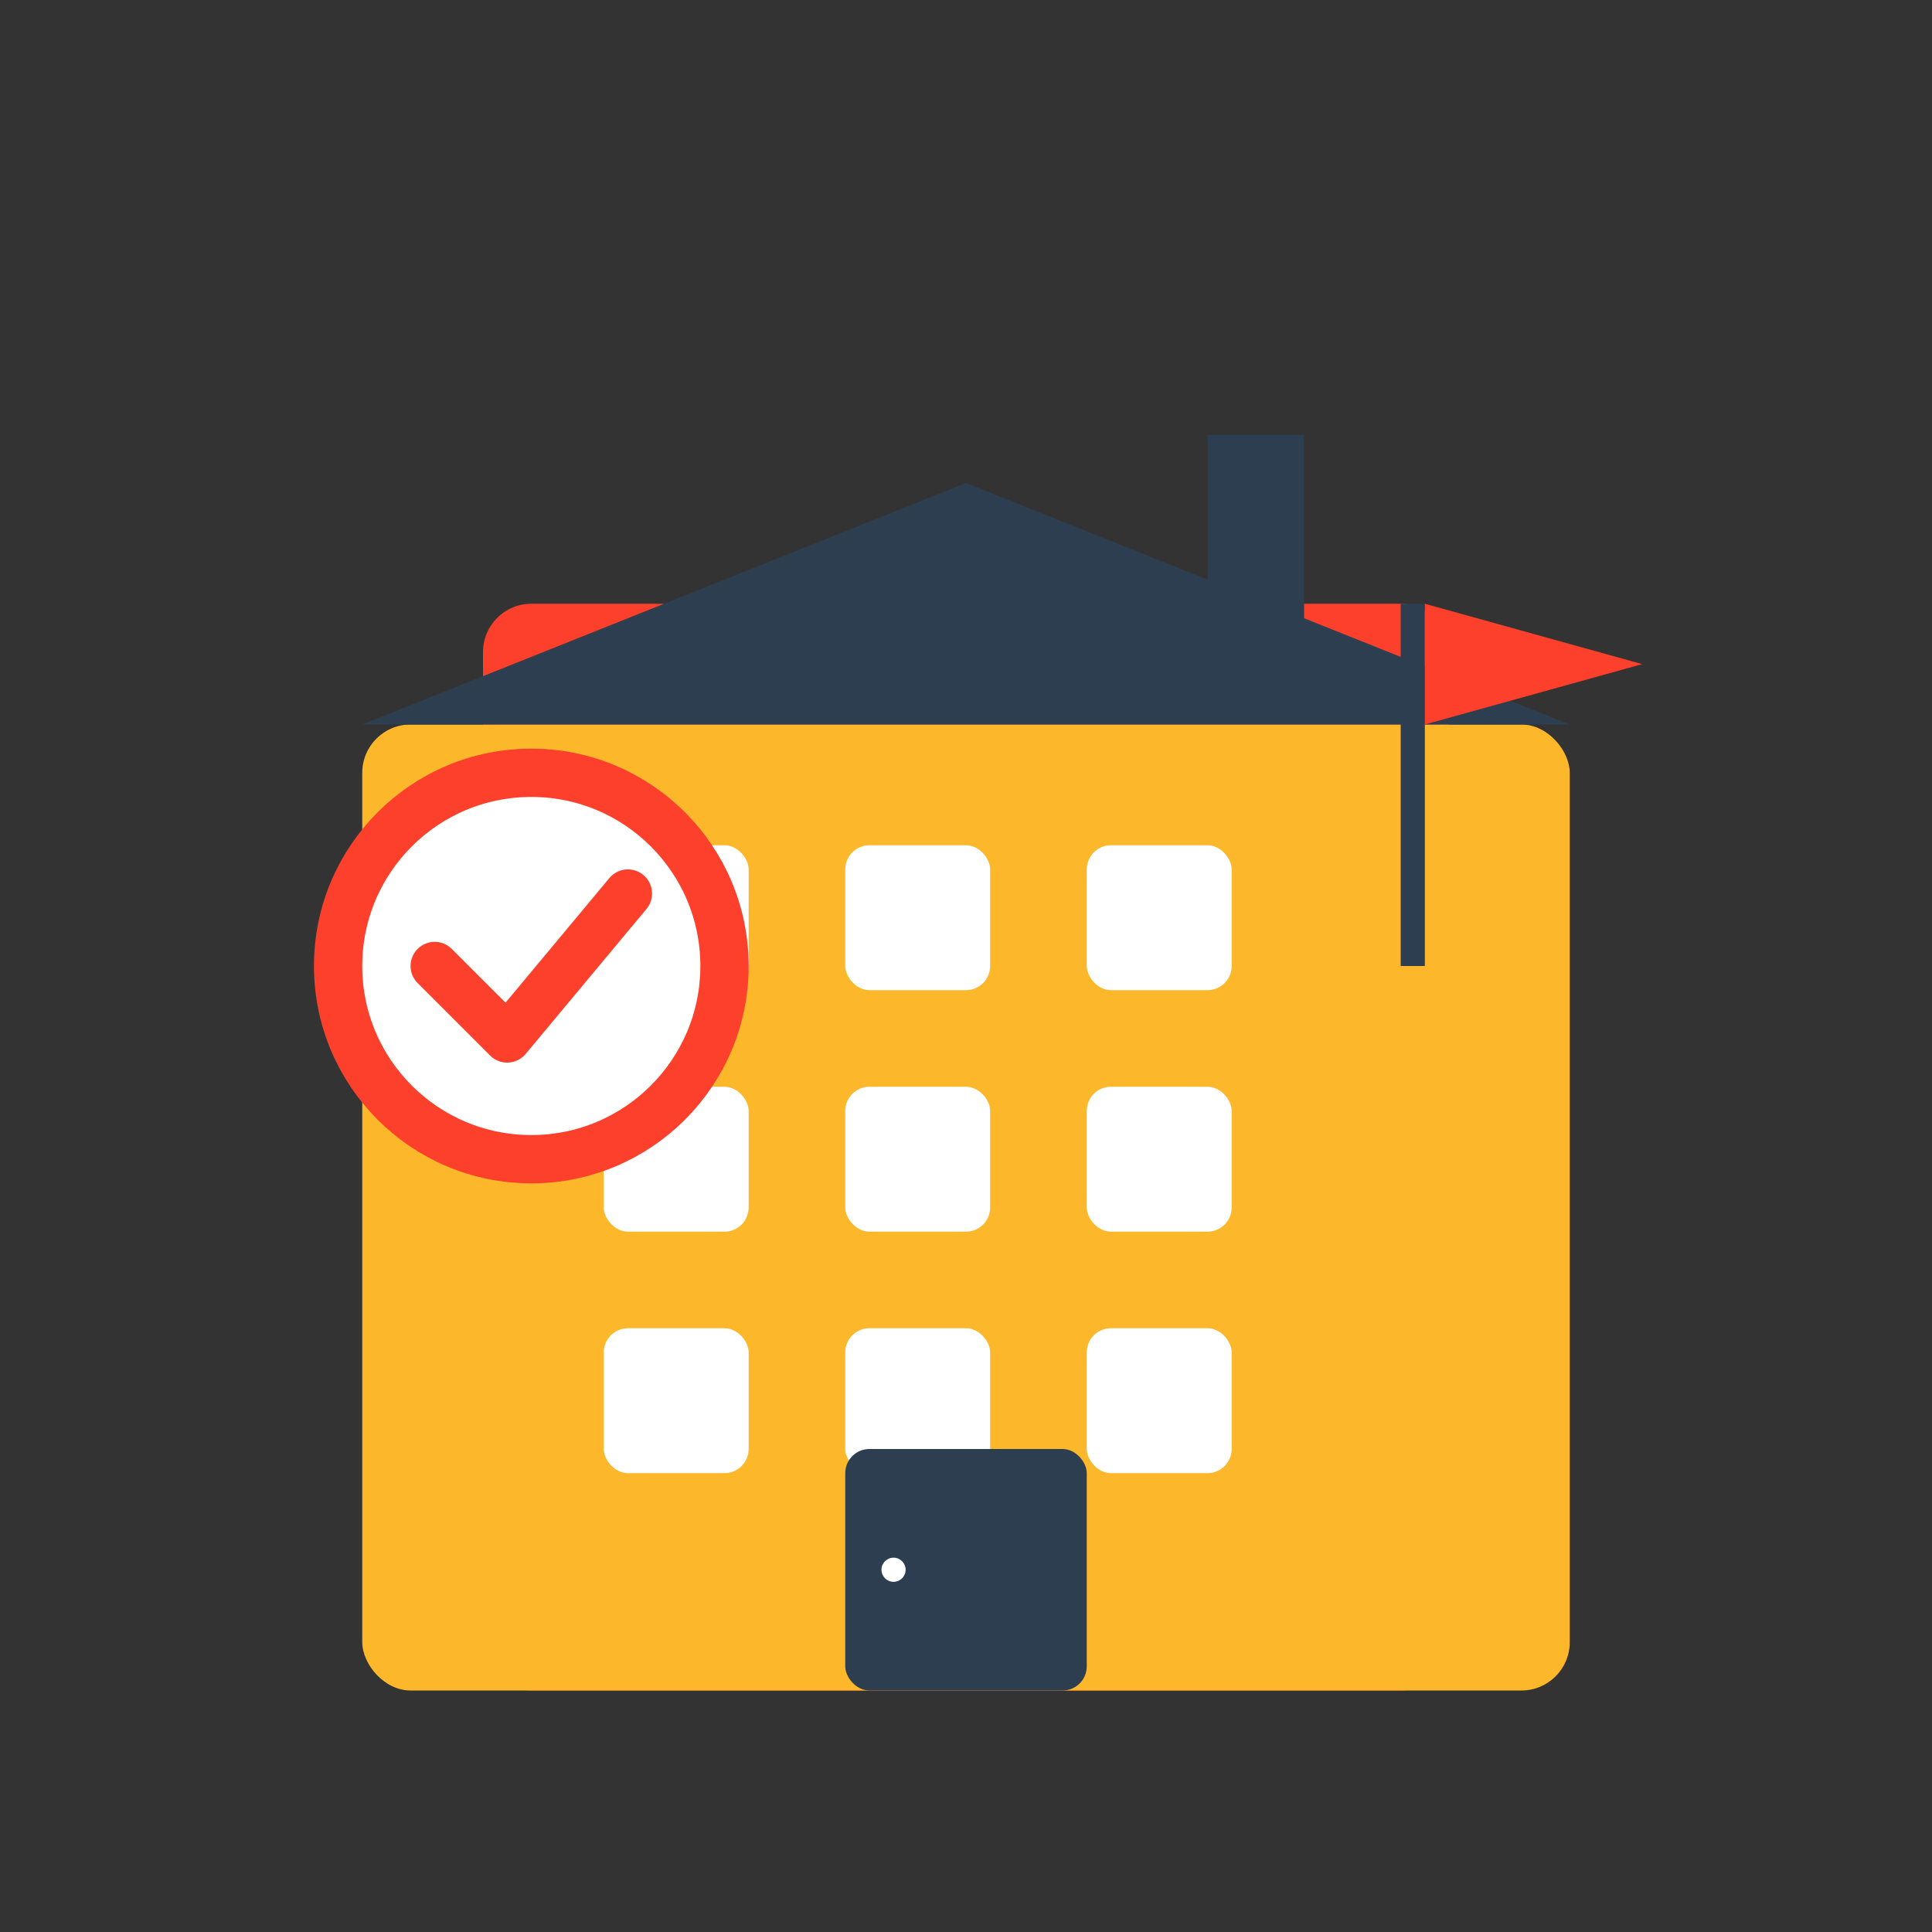 <svg width="80" height="80" viewBox="0 0 80 80" fill="none" xmlns="http://www.w3.org/2000/svg">
    <rect x="0" y="0" width="80" height="80" fill="#333333" stroke="none"/>
    <!-- Building structure -->
    <rect x="20" y="25" width="40" height="45" rx="2" fill="#fc402b"/>
    <rect x="15" y="30" width="50" height="40" rx="2" fill="#fcb72b"/>
    
    <!-- Windows -->
    <rect x="25" y="35" width="6" height="6" rx="1" fill="white"/>
    <rect x="35" y="35" width="6" height="6" rx="1" fill="white"/>
    <rect x="45" y="35" width="6" height="6" rx="1" fill="white"/>
    <rect x="25" y="45" width="6" height="6" rx="1" fill="white"/>
    <rect x="35" y="45" width="6" height="6" rx="1" fill="white"/>
    <rect x="45" y="45" width="6" height="6" rx="1" fill="white"/>
    <rect x="25" y="55" width="6" height="6" rx="1" fill="white"/>
    <rect x="35" y="55" width="6" height="6" rx="1" fill="white"/>
    <rect x="45" y="55" width="6" height="6" rx="1" fill="white"/>
    
    <!-- Door -->
    <rect x="35" y="60" width="10" height="10" rx="1" fill="#2c3e50"/>
    <circle cx="37" cy="65" r="0.5" fill="white"/>
    
    <!-- Roof -->
    <polygon points="40,20 15,30 65,30" fill="#2c3e50"/>
    
    <!-- Chimney -->
    <rect x="50" y="18" width="4" height="8" fill="#2c3e50"/>
    
    <!-- Flag -->
    <rect x="58" y="25" width="1" height="15" fill="#2c3e50"/>
    <polygon points="59,25 59,30 68,27.5" fill="#fc402b"/>
    
    <!-- Professional badge/seal -->
    <circle cx="22" cy="40" r="8" fill="white" stroke="#fc402b" stroke-width="2"/>
    <path d="M18 40 L21 43 L26 37" stroke="#fc402b" stroke-width="2" fill="none" stroke-linecap="round" stroke-linejoin="round"/>
</svg>
